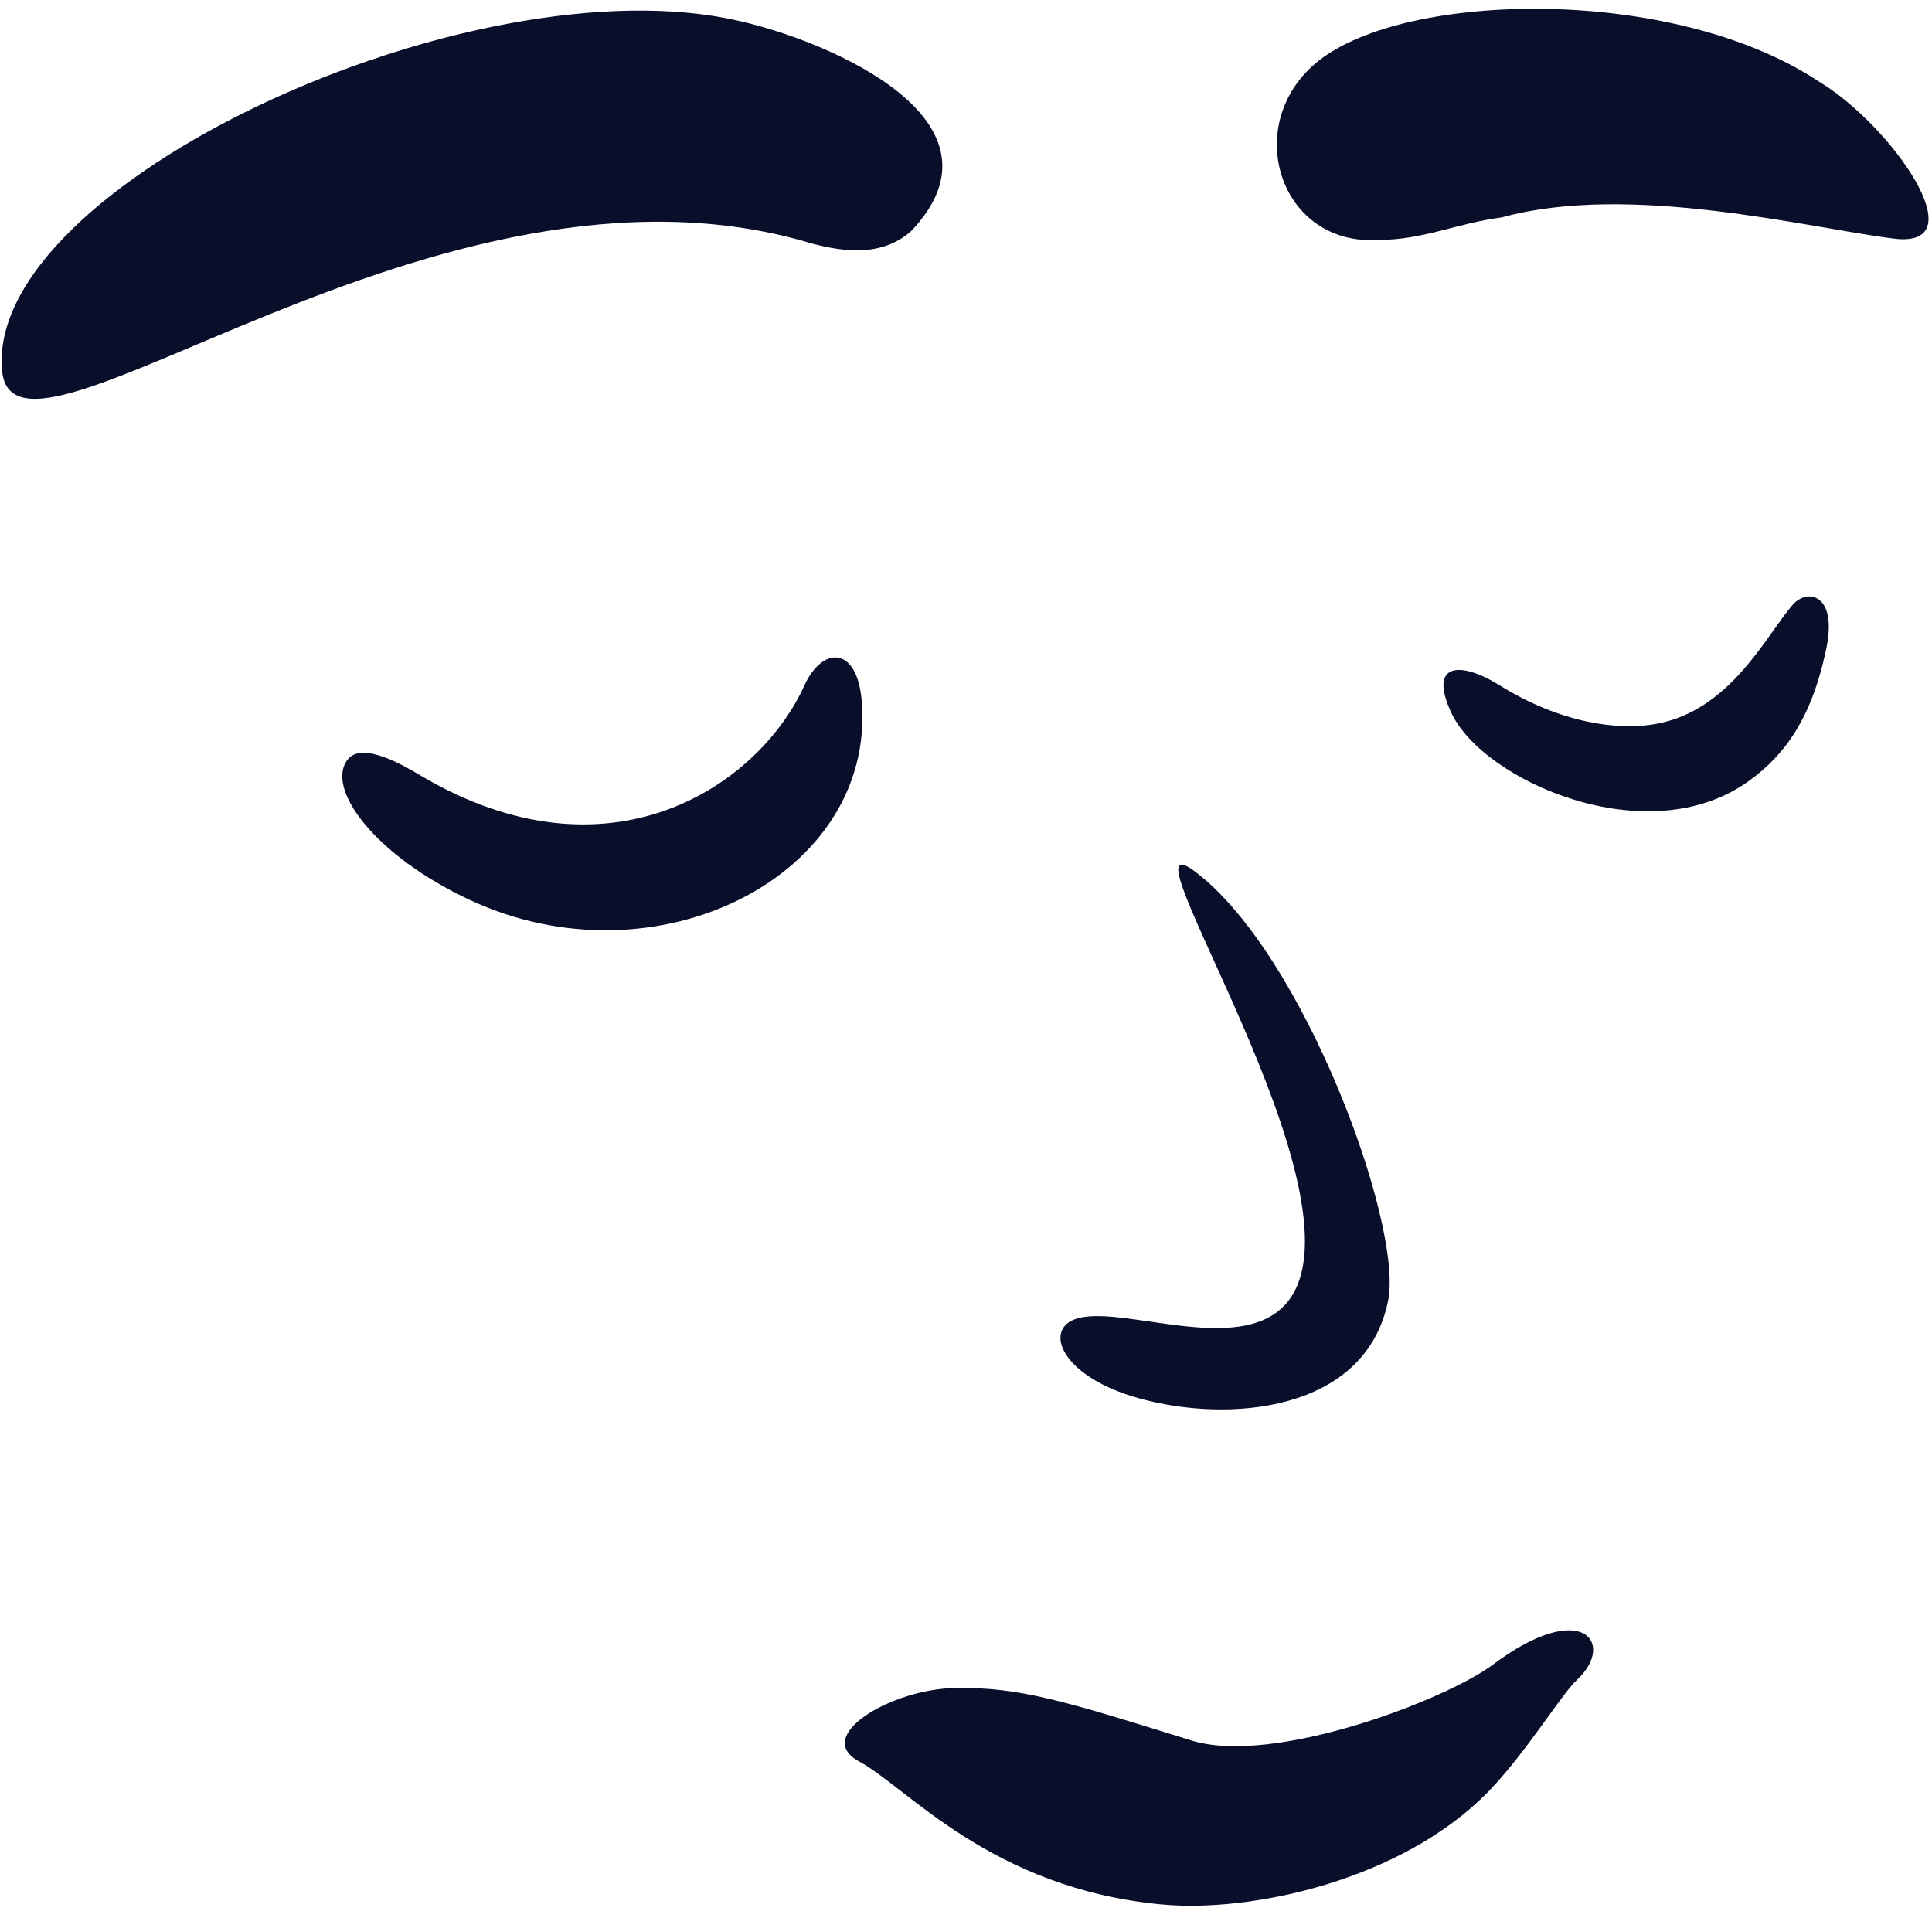 <svg width="84.6px" height="84px" viewBox="25.2 14.4 84.6 84" fill="none" xmlns="http://www.w3.org/2000/svg"><g id="Expressions/Closed Eyes"><path id="Fill 1" fill-rule="evenodd" clip-rule="evenodd" d="M25.292 30.642C24.514 22.501 45.879 12.618 57.57 15.318C61.605 16.229 69.68 19.709 65.096 24.521C63.835 25.637 62.195 25.445 60.735 25.059C44.393 20.125 25.834 36.317 25.292 30.642Z" fill="#090E2B"/><path id="Fill 4" fill-rule="evenodd" clip-rule="evenodd" d="M104.848 17.971C107.995 19.856 111.825 25.302 108.136 24.849C104.446 24.396 96.584 22.368 90.956 23.921C89.026 24.169 87.494 24.91 85.588 24.903C81.21 25.211 79.515 19.804 82.919 17.079C86.764 14.001 98.498 13.758 104.848 17.971Z" fill="#090E2B"/><path id="nose" fill-rule="evenodd" clip-rule="evenodd" d="M85.988 71.339C85.013 76.257 78.969 76.736 75.032 75.621C71.833 74.715 71.004 72.851 72.085 72.254C73.849 71.28 79.5 73.989 81.586 71.403C85.306 66.791 73.892 49.835 77.518 52.559C82.31 56.16 86.639 68.056 85.988 71.339Z" fill="#090E2B"/><path id="Fill 18" fill-rule="evenodd" clip-rule="evenodd" d="M94.257 87.96C93.554 88.615 92.01 91.177 90.356 92.874C86.634 96.692 80.083 98.168 76.092 97.8C68.59 97.108 64.908 92.65 62.828 91.541C60.748 90.433 64.216 88.364 67.032 88.319C69.848 88.273 71.805 88.886 77.369 90.617C80.96 91.734 88.51 88.842 90.568 87.299C94.492 84.355 95.972 86.361 94.257 87.96Z" fill="#090E2B"/><path id="Fill 5" fill-rule="evenodd" clip-rule="evenodd" d="M62.935 45.113C63.554 52.759 53.929 57.626 45.764 53.806C41.558 51.84 39.415 48.879 40.44 47.642C41.096 46.85 42.967 47.976 43.59 48.346C51.866 53.267 58.422 48.825 60.423 44.418C61.205 42.698 62.736 42.656 62.935 45.113" fill="#090E2B"/><path id="Fill 7" fill-rule="evenodd" clip-rule="evenodd" d="M105.17 42.811C104.522 45.915 103.316 47.485 101.796 48.589C97.365 51.806 90.136 48.586 88.754 45.621C87.72 43.404 89.161 43.35 90.849 44.401C93.526 46.071 96.073 46.413 97.758 46.094C100.996 45.483 102.535 42.225 103.701 40.883C104.335 40.154 105.675 40.395 105.17 42.811" fill="#090E2B"/></g></svg>